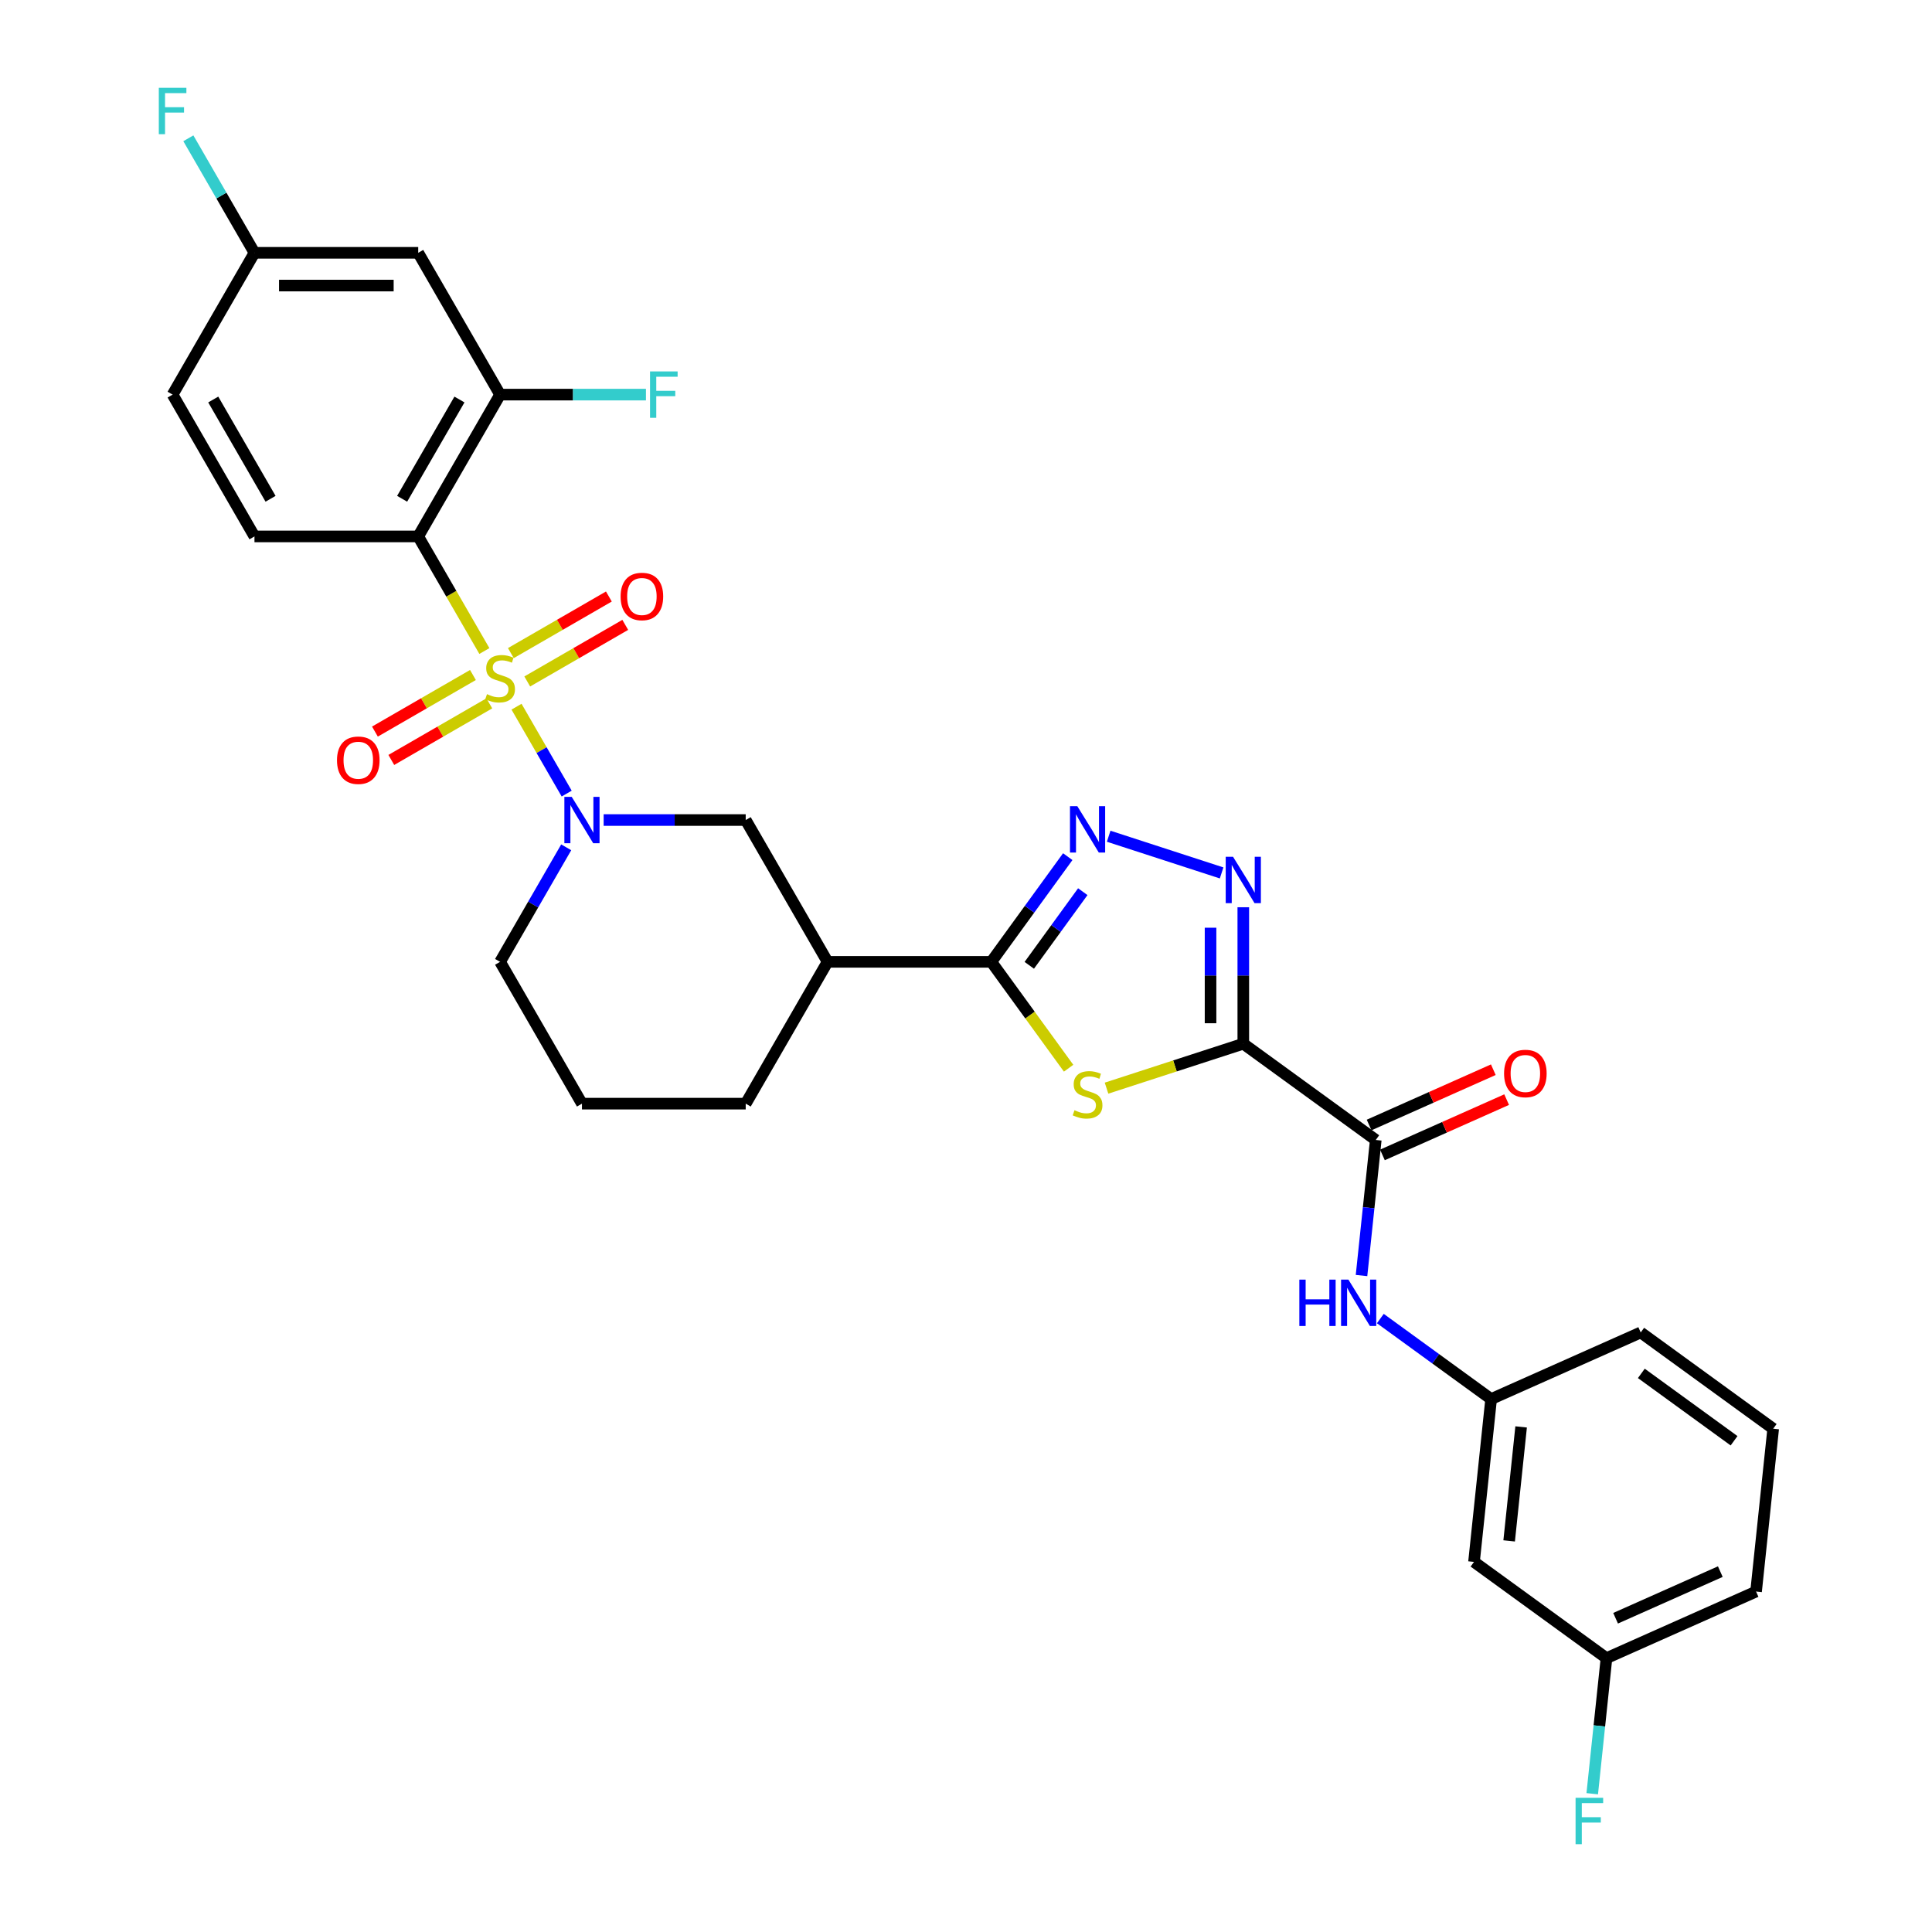 <?xml version='1.0' encoding='iso-8859-1'?>
<svg version='1.1' baseProfile='full'
              xmlns='http://www.w3.org/2000/svg'
                      xmlns:rdkit='http://www.rdkit.org/xml'
                      xmlns:xlink='http://www.w3.org/1999/xlink'
                  xml:space='preserve'
width='1000px' height='1000px' viewBox='0 0 1000 1000'>
<!-- END OF HEADER -->
<rect style='opacity:1.0;fill:#FFFFFF;stroke:none' width='1000' height='1000' x='0' y='0'> </rect>
<path class='bond-1' d='M 250.713,336.965 L 233.591,307.308' style='fill:none;fill-rule:evenodd;stroke:#CCCC00;stroke-width:6px;stroke-linecap:butt;stroke-linejoin:miter;stroke-opacity:1' />
<path class='bond-1' d='M 233.591,307.308 L 216.469,277.652' style='fill:none;fill-rule:evenodd;stroke:#000000;stroke-width:6px;stroke-linecap:butt;stroke-linejoin:miter;stroke-opacity:1' />
<path class='bond-3' d='M 267.35,365.781 L 280.333,388.268' style='fill:none;fill-rule:evenodd;stroke:#CCCC00;stroke-width:6px;stroke-linecap:butt;stroke-linejoin:miter;stroke-opacity:1' />
<path class='bond-3' d='M 280.333,388.268 L 293.316,410.755' style='fill:none;fill-rule:evenodd;stroke:#0000FF;stroke-width:6px;stroke-linecap:butt;stroke-linejoin:miter;stroke-opacity:1' />
<path class='bond-12' d='M 244.794,349.377 L 219.428,364.022' style='fill:none;fill-rule:evenodd;stroke:#CCCC00;stroke-width:6px;stroke-linecap:butt;stroke-linejoin:miter;stroke-opacity:1' />
<path class='bond-12' d='M 219.428,364.022 L 194.063,378.667' style='fill:none;fill-rule:evenodd;stroke:#FF0000;stroke-width:6px;stroke-linecap:butt;stroke-linejoin:miter;stroke-opacity:1' />
<path class='bond-12' d='M 253.269,364.057 L 227.904,378.702' style='fill:none;fill-rule:evenodd;stroke:#CCCC00;stroke-width:6px;stroke-linecap:butt;stroke-linejoin:miter;stroke-opacity:1' />
<path class='bond-12' d='M 227.904,378.702 L 202.538,393.347' style='fill:none;fill-rule:evenodd;stroke:#FF0000;stroke-width:6px;stroke-linecap:butt;stroke-linejoin:miter;stroke-opacity:1' />
<path class='bond-13' d='M 272.898,352.724 L 298.263,338.08' style='fill:none;fill-rule:evenodd;stroke:#CCCC00;stroke-width:6px;stroke-linecap:butt;stroke-linejoin:miter;stroke-opacity:1' />
<path class='bond-13' d='M 298.263,338.08 L 323.629,323.435' style='fill:none;fill-rule:evenodd;stroke:#FF0000;stroke-width:6px;stroke-linecap:butt;stroke-linejoin:miter;stroke-opacity:1' />
<path class='bond-13' d='M 264.423,338.045 L 289.788,323.4' style='fill:none;fill-rule:evenodd;stroke:#CCCC00;stroke-width:6px;stroke-linecap:butt;stroke-linejoin:miter;stroke-opacity:1' />
<path class='bond-13' d='M 289.788,323.4 L 315.153,308.755' style='fill:none;fill-rule:evenodd;stroke:#FF0000;stroke-width:6px;stroke-linecap:butt;stroke-linejoin:miter;stroke-opacity:1' />
<path class='bond-0' d='M 643.529,540.225 L 608.134,551.726' style='fill:none;fill-rule:evenodd;stroke:#000000;stroke-width:6px;stroke-linecap:butt;stroke-linejoin:miter;stroke-opacity:1' />
<path class='bond-0' d='M 608.134,551.726 L 572.738,563.227' style='fill:none;fill-rule:evenodd;stroke:#CCCC00;stroke-width:6px;stroke-linecap:butt;stroke-linejoin:miter;stroke-opacity:1' />
<path class='bond-7' d='M 643.529,540.225 L 712.096,590.042' style='fill:none;fill-rule:evenodd;stroke:#000000;stroke-width:6px;stroke-linecap:butt;stroke-linejoin:miter;stroke-opacity:1' />
<path class='bond-33' d='M 643.529,540.225 L 643.529,504.909' style='fill:none;fill-rule:evenodd;stroke:#000000;stroke-width:6px;stroke-linecap:butt;stroke-linejoin:miter;stroke-opacity:1' />
<path class='bond-33' d='M 643.529,504.909 L 643.529,469.592' style='fill:none;fill-rule:evenodd;stroke:#0000FF;stroke-width:6px;stroke-linecap:butt;stroke-linejoin:miter;stroke-opacity:1' />
<path class='bond-33' d='M 626.578,529.63 L 626.578,504.909' style='fill:none;fill-rule:evenodd;stroke:#000000;stroke-width:6px;stroke-linecap:butt;stroke-linejoin:miter;stroke-opacity:1' />
<path class='bond-33' d='M 626.578,504.909 L 626.578,480.187' style='fill:none;fill-rule:evenodd;stroke:#0000FF;stroke-width:6px;stroke-linecap:butt;stroke-linejoin:miter;stroke-opacity:1' />
<path class='bond-9' d='M 216.469,277.652 L 258.846,204.253' style='fill:none;fill-rule:evenodd;stroke:#000000;stroke-width:6px;stroke-linecap:butt;stroke-linejoin:miter;stroke-opacity:1' />
<path class='bond-9' d='M 208.146,258.167 L 237.809,206.788' style='fill:none;fill-rule:evenodd;stroke:#000000;stroke-width:6px;stroke-linecap:butt;stroke-linejoin:miter;stroke-opacity:1' />
<path class='bond-14' d='M 216.469,277.652 L 131.715,277.652' style='fill:none;fill-rule:evenodd;stroke:#000000;stroke-width:6px;stroke-linecap:butt;stroke-linejoin:miter;stroke-opacity:1' />
<path class='bond-2' d='M 553.109,552.907 L 533.108,525.378' style='fill:none;fill-rule:evenodd;stroke:#CCCC00;stroke-width:6px;stroke-linecap:butt;stroke-linejoin:miter;stroke-opacity:1' />
<path class='bond-2' d='M 533.108,525.378 L 513.107,497.849' style='fill:none;fill-rule:evenodd;stroke:#000000;stroke-width:6px;stroke-linecap:butt;stroke-linejoin:miter;stroke-opacity:1' />
<path class='bond-10' d='M 312.444,424.45 L 349.21,424.45' style='fill:none;fill-rule:evenodd;stroke:#0000FF;stroke-width:6px;stroke-linecap:butt;stroke-linejoin:miter;stroke-opacity:1' />
<path class='bond-10' d='M 349.21,424.45 L 385.976,424.45' style='fill:none;fill-rule:evenodd;stroke:#000000;stroke-width:6px;stroke-linecap:butt;stroke-linejoin:miter;stroke-opacity:1' />
<path class='bond-21' d='M 293.07,438.57 L 275.958,468.209' style='fill:none;fill-rule:evenodd;stroke:#0000FF;stroke-width:6px;stroke-linecap:butt;stroke-linejoin:miter;stroke-opacity:1' />
<path class='bond-21' d='M 275.958,468.209 L 258.846,497.849' style='fill:none;fill-rule:evenodd;stroke:#000000;stroke-width:6px;stroke-linecap:butt;stroke-linejoin:miter;stroke-opacity:1' />
<path class='bond-4' d='M 513.107,497.849 L 428.353,497.849' style='fill:none;fill-rule:evenodd;stroke:#000000;stroke-width:6px;stroke-linecap:butt;stroke-linejoin:miter;stroke-opacity:1' />
<path class='bond-6' d='M 513.107,497.849 L 532.886,470.625' style='fill:none;fill-rule:evenodd;stroke:#000000;stroke-width:6px;stroke-linecap:butt;stroke-linejoin:miter;stroke-opacity:1' />
<path class='bond-6' d='M 532.886,470.625 L 552.665,443.401' style='fill:none;fill-rule:evenodd;stroke:#0000FF;stroke-width:6px;stroke-linecap:butt;stroke-linejoin:miter;stroke-opacity:1' />
<path class='bond-6' d='M 532.754,499.645 L 546.599,480.588' style='fill:none;fill-rule:evenodd;stroke:#000000;stroke-width:6px;stroke-linecap:butt;stroke-linejoin:miter;stroke-opacity:1' />
<path class='bond-6' d='M 546.599,480.588 L 560.445,461.532' style='fill:none;fill-rule:evenodd;stroke:#0000FF;stroke-width:6px;stroke-linecap:butt;stroke-linejoin:miter;stroke-opacity:1' />
<path class='bond-5' d='M 632.308,451.826 L 573.85,432.832' style='fill:none;fill-rule:evenodd;stroke:#0000FF;stroke-width:6px;stroke-linecap:butt;stroke-linejoin:miter;stroke-opacity:1' />
<path class='bond-11' d='M 712.096,590.042 L 708.409,625.127' style='fill:none;fill-rule:evenodd;stroke:#000000;stroke-width:6px;stroke-linecap:butt;stroke-linejoin:miter;stroke-opacity:1' />
<path class='bond-11' d='M 708.409,625.127 L 704.721,660.212' style='fill:none;fill-rule:evenodd;stroke:#0000FF;stroke-width:6px;stroke-linecap:butt;stroke-linejoin:miter;stroke-opacity:1' />
<path class='bond-17' d='M 715.544,597.785 L 747.688,583.473' style='fill:none;fill-rule:evenodd;stroke:#000000;stroke-width:6px;stroke-linecap:butt;stroke-linejoin:miter;stroke-opacity:1' />
<path class='bond-17' d='M 747.688,583.473 L 779.833,569.161' style='fill:none;fill-rule:evenodd;stroke:#FF0000;stroke-width:6px;stroke-linecap:butt;stroke-linejoin:miter;stroke-opacity:1' />
<path class='bond-17' d='M 708.649,582.3 L 740.794,567.988' style='fill:none;fill-rule:evenodd;stroke:#000000;stroke-width:6px;stroke-linecap:butt;stroke-linejoin:miter;stroke-opacity:1' />
<path class='bond-17' d='M 740.794,567.988 L 772.939,553.676' style='fill:none;fill-rule:evenodd;stroke:#FF0000;stroke-width:6px;stroke-linecap:butt;stroke-linejoin:miter;stroke-opacity:1' />
<path class='bond-8' d='M 428.353,497.849 L 385.976,424.45' style='fill:none;fill-rule:evenodd;stroke:#000000;stroke-width:6px;stroke-linecap:butt;stroke-linejoin:miter;stroke-opacity:1' />
<path class='bond-31' d='M 428.353,497.849 L 385.976,571.247' style='fill:none;fill-rule:evenodd;stroke:#000000;stroke-width:6px;stroke-linecap:butt;stroke-linejoin:miter;stroke-opacity:1' />
<path class='bond-15' d='M 258.846,204.253 L 216.469,130.854' style='fill:none;fill-rule:evenodd;stroke:#000000;stroke-width:6px;stroke-linecap:butt;stroke-linejoin:miter;stroke-opacity:1' />
<path class='bond-20' d='M 258.846,204.253 L 296.595,204.253' style='fill:none;fill-rule:evenodd;stroke:#000000;stroke-width:6px;stroke-linecap:butt;stroke-linejoin:miter;stroke-opacity:1' />
<path class='bond-20' d='M 296.595,204.253 L 334.344,204.253' style='fill:none;fill-rule:evenodd;stroke:#33CCCC;stroke-width:6px;stroke-linecap:butt;stroke-linejoin:miter;stroke-opacity:1' />
<path class='bond-16' d='M 714.459,682.485 L 743.131,703.317' style='fill:none;fill-rule:evenodd;stroke:#0000FF;stroke-width:6px;stroke-linecap:butt;stroke-linejoin:miter;stroke-opacity:1' />
<path class='bond-16' d='M 743.131,703.317 L 771.804,724.149' style='fill:none;fill-rule:evenodd;stroke:#000000;stroke-width:6px;stroke-linecap:butt;stroke-linejoin:miter;stroke-opacity:1' />
<path class='bond-22' d='M 131.715,277.652 L 89.338,204.253' style='fill:none;fill-rule:evenodd;stroke:#000000;stroke-width:6px;stroke-linecap:butt;stroke-linejoin:miter;stroke-opacity:1' />
<path class='bond-22' d='M 140.039,258.167 L 110.375,206.788' style='fill:none;fill-rule:evenodd;stroke:#000000;stroke-width:6px;stroke-linecap:butt;stroke-linejoin:miter;stroke-opacity:1' />
<path class='bond-32' d='M 216.469,130.854 L 131.715,130.854' style='fill:none;fill-rule:evenodd;stroke:#000000;stroke-width:6px;stroke-linecap:butt;stroke-linejoin:miter;stroke-opacity:1' />
<path class='bond-32' d='M 203.756,147.805 L 144.428,147.805' style='fill:none;fill-rule:evenodd;stroke:#000000;stroke-width:6px;stroke-linecap:butt;stroke-linejoin:miter;stroke-opacity:1' />
<path class='bond-18' d='M 771.804,724.149 L 762.945,808.438' style='fill:none;fill-rule:evenodd;stroke:#000000;stroke-width:6px;stroke-linecap:butt;stroke-linejoin:miter;stroke-opacity:1' />
<path class='bond-18' d='M 787.333,738.564 L 781.132,797.566' style='fill:none;fill-rule:evenodd;stroke:#000000;stroke-width:6px;stroke-linecap:butt;stroke-linejoin:miter;stroke-opacity:1' />
<path class='bond-29' d='M 771.804,724.149 L 849.231,689.676' style='fill:none;fill-rule:evenodd;stroke:#000000;stroke-width:6px;stroke-linecap:butt;stroke-linejoin:miter;stroke-opacity:1' />
<path class='bond-23' d='M 762.945,808.438 L 831.512,858.255' style='fill:none;fill-rule:evenodd;stroke:#000000;stroke-width:6px;stroke-linecap:butt;stroke-linejoin:miter;stroke-opacity:1' />
<path class='bond-19' d='M 131.715,130.854 L 89.338,204.253' style='fill:none;fill-rule:evenodd;stroke:#000000;stroke-width:6px;stroke-linecap:butt;stroke-linejoin:miter;stroke-opacity:1' />
<path class='bond-24' d='M 131.715,130.854 L 114.603,101.215' style='fill:none;fill-rule:evenodd;stroke:#000000;stroke-width:6px;stroke-linecap:butt;stroke-linejoin:miter;stroke-opacity:1' />
<path class='bond-24' d='M 114.603,101.215 L 97.491,71.576' style='fill:none;fill-rule:evenodd;stroke:#33CCCC;stroke-width:6px;stroke-linecap:butt;stroke-linejoin:miter;stroke-opacity:1' />
<path class='bond-27' d='M 258.846,497.849 L 301.223,571.247' style='fill:none;fill-rule:evenodd;stroke:#000000;stroke-width:6px;stroke-linecap:butt;stroke-linejoin:miter;stroke-opacity:1' />
<path class='bond-25' d='M 831.512,858.255 L 827.825,893.34' style='fill:none;fill-rule:evenodd;stroke:#000000;stroke-width:6px;stroke-linecap:butt;stroke-linejoin:miter;stroke-opacity:1' />
<path class='bond-25' d='M 827.825,893.34 L 824.137,928.424' style='fill:none;fill-rule:evenodd;stroke:#33CCCC;stroke-width:6px;stroke-linecap:butt;stroke-linejoin:miter;stroke-opacity:1' />
<path class='bond-34' d='M 831.512,858.255 L 908.939,823.783' style='fill:none;fill-rule:evenodd;stroke:#000000;stroke-width:6px;stroke-linecap:butt;stroke-linejoin:miter;stroke-opacity:1' />
<path class='bond-34' d='M 836.232,837.599 L 890.43,813.468' style='fill:none;fill-rule:evenodd;stroke:#000000;stroke-width:6px;stroke-linecap:butt;stroke-linejoin:miter;stroke-opacity:1' />
<path class='bond-26' d='M 385.976,571.247 L 301.223,571.247' style='fill:none;fill-rule:evenodd;stroke:#000000;stroke-width:6px;stroke-linecap:butt;stroke-linejoin:miter;stroke-opacity:1' />
<path class='bond-28' d='M 917.798,739.493 L 849.231,689.676' style='fill:none;fill-rule:evenodd;stroke:#000000;stroke-width:6px;stroke-linecap:butt;stroke-linejoin:miter;stroke-opacity:1' />
<path class='bond-28' d='M 897.549,745.734 L 849.552,710.862' style='fill:none;fill-rule:evenodd;stroke:#000000;stroke-width:6px;stroke-linecap:butt;stroke-linejoin:miter;stroke-opacity:1' />
<path class='bond-30' d='M 917.798,739.493 L 908.939,823.783' style='fill:none;fill-rule:evenodd;stroke:#000000;stroke-width:6px;stroke-linecap:butt;stroke-linejoin:miter;stroke-opacity:1' />
<path  class='atom-0' d='M 252.065 359.289
Q 252.337 359.391, 253.455 359.865
Q 254.574 360.34, 255.795 360.645
Q 257.049 360.916, 258.269 360.916
Q 260.541 360.916, 261.863 359.831
Q 263.185 358.713, 263.185 356.78
Q 263.185 355.458, 262.507 354.644
Q 261.863 353.831, 260.846 353.39
Q 259.829 352.949, 258.134 352.441
Q 255.998 351.797, 254.71 351.187
Q 253.455 350.576, 252.54 349.288
Q 251.659 348, 251.659 345.83
Q 251.659 342.813, 253.693 340.948
Q 255.761 339.084, 259.829 339.084
Q 262.609 339.084, 265.762 340.406
L 264.982 343.016
Q 262.1 341.83, 259.931 341.83
Q 257.591 341.83, 256.303 342.813
Q 255.015 343.762, 255.049 345.423
Q 255.049 346.712, 255.693 347.491
Q 256.371 348.271, 257.32 348.712
Q 258.303 349.152, 259.931 349.661
Q 262.1 350.339, 263.389 351.017
Q 264.677 351.695, 265.592 353.085
Q 266.541 354.441, 266.541 356.78
Q 266.541 360.103, 264.304 361.899
Q 262.1 363.662, 258.405 363.662
Q 256.269 363.662, 254.642 363.188
Q 253.049 362.747, 251.15 361.967
L 252.065 359.289
' fill='#CCCC00'/>
<path  class='atom-3' d='M 556.143 574.654
Q 556.415 574.755, 557.533 575.23
Q 558.652 575.705, 559.873 576.01
Q 561.127 576.281, 562.347 576.281
Q 564.619 576.281, 565.941 575.196
Q 567.263 574.077, 567.263 572.145
Q 567.263 570.823, 566.585 570.009
Q 565.941 569.196, 564.924 568.755
Q 563.907 568.314, 562.212 567.806
Q 560.076 567.162, 558.788 566.551
Q 557.533 565.941, 556.618 564.653
Q 555.737 563.365, 555.737 561.195
Q 555.737 558.178, 557.771 556.313
Q 559.839 554.449, 563.907 554.449
Q 566.687 554.449, 569.84 555.771
L 569.06 558.381
Q 566.178 557.195, 564.009 557.195
Q 561.669 557.195, 560.381 558.178
Q 559.093 559.127, 559.127 560.788
Q 559.127 562.076, 559.771 562.856
Q 560.449 563.636, 561.398 564.077
Q 562.381 564.517, 564.009 565.026
Q 566.178 565.704, 567.466 566.382
Q 568.755 567.06, 569.67 568.45
Q 570.619 569.806, 570.619 572.145
Q 570.619 575.467, 568.382 577.264
Q 566.178 579.027, 562.483 579.027
Q 560.347 579.027, 558.72 578.552
Q 557.127 578.112, 555.228 577.332
L 556.143 574.654
' fill='#CCCC00'/>
<path  class='atom-4' d='M 295.917 412.449
L 303.782 425.162
Q 304.562 426.416, 305.816 428.687
Q 307.071 430.959, 307.138 431.094
L 307.138 412.449
L 310.325 412.449
L 310.325 436.451
L 307.037 436.451
L 298.595 422.551
Q 297.612 420.924, 296.561 419.059
Q 295.544 417.195, 295.239 416.619
L 295.239 436.451
L 292.12 436.451
L 292.12 412.449
L 295.917 412.449
' fill='#0000FF'/>
<path  class='atom-6' d='M 638.224 443.471
L 646.089 456.184
Q 646.868 457.438, 648.123 459.709
Q 649.377 461.981, 649.445 462.116
L 649.445 443.471
L 652.632 443.471
L 652.632 467.473
L 649.343 467.473
L 640.902 453.573
Q 639.919 451.946, 638.868 450.081
Q 637.851 448.217, 637.546 447.641
L 637.546 467.473
L 634.427 467.473
L 634.427 443.471
L 638.224 443.471
' fill='#0000FF'/>
<path  class='atom-7' d='M 557.618 417.28
L 565.483 429.993
Q 566.263 431.248, 567.517 433.519
Q 568.772 435.791, 568.839 435.926
L 568.839 417.28
L 572.026 417.28
L 572.026 441.283
L 568.738 441.283
L 560.296 427.383
Q 559.313 425.756, 558.262 423.891
Q 557.245 422.027, 556.94 421.45
L 556.94 441.283
L 553.821 441.283
L 553.821 417.28
L 557.618 417.28
' fill='#0000FF'/>
<path  class='atom-12' d='M 672.539 662.331
L 675.794 662.331
L 675.794 672.535
L 688.066 672.535
L 688.066 662.331
L 691.321 662.331
L 691.321 686.333
L 688.066 686.333
L 688.066 675.247
L 675.794 675.247
L 675.794 686.333
L 672.539 686.333
L 672.539 662.331
' fill='#0000FF'/>
<path  class='atom-12' d='M 697.932 662.331
L 705.797 675.044
Q 706.576 676.298, 707.831 678.569
Q 709.085 680.841, 709.153 680.976
L 709.153 662.331
L 712.34 662.331
L 712.34 686.333
L 709.051 686.333
L 700.61 672.433
Q 699.627 670.806, 698.576 668.941
Q 697.559 667.077, 697.254 666.5
L 697.254 686.333
L 694.135 686.333
L 694.135 662.331
L 697.932 662.331
' fill='#0000FF'/>
<path  class='atom-13' d='M 174.429 393.496
Q 174.429 387.732, 177.277 384.512
Q 180.124 381.291, 185.447 381.291
Q 190.769 381.291, 193.617 384.512
Q 196.465 387.732, 196.465 393.496
Q 196.465 399.327, 193.583 402.649
Q 190.702 405.937, 185.447 405.937
Q 180.158 405.937, 177.277 402.649
Q 174.429 399.361, 174.429 393.496
M 185.447 403.225
Q 189.108 403.225, 191.075 400.784
Q 193.075 398.31, 193.075 393.496
Q 193.075 388.783, 191.075 386.41
Q 189.108 384.003, 185.447 384.003
Q 181.786 384.003, 179.785 386.376
Q 177.819 388.749, 177.819 393.496
Q 177.819 398.343, 179.785 400.784
Q 181.786 403.225, 185.447 403.225
' fill='#FF0000'/>
<path  class='atom-14' d='M 321.227 308.742
Q 321.227 302.979, 324.074 299.758
Q 326.922 296.537, 332.245 296.537
Q 337.567 296.537, 340.415 299.758
Q 343.263 302.979, 343.263 308.742
Q 343.263 314.573, 340.381 317.895
Q 337.499 321.184, 332.245 321.184
Q 326.956 321.184, 324.074 317.895
Q 321.227 314.607, 321.227 308.742
M 332.245 318.472
Q 335.906 318.472, 337.872 316.031
Q 339.872 313.556, 339.872 308.742
Q 339.872 304.03, 337.872 301.657
Q 335.906 299.25, 332.245 299.25
Q 328.583 299.25, 326.583 301.623
Q 324.617 303.996, 324.617 308.742
Q 324.617 313.59, 326.583 316.031
Q 328.583 318.472, 332.245 318.472
' fill='#FF0000'/>
<path  class='atom-18' d='M 778.505 555.638
Q 778.505 549.874, 781.352 546.654
Q 784.2 543.433, 789.523 543.433
Q 794.845 543.433, 797.693 546.654
Q 800.541 549.874, 800.541 555.638
Q 800.541 561.469, 797.659 564.791
Q 794.777 568.08, 789.523 568.08
Q 784.234 568.08, 781.352 564.791
Q 778.505 561.503, 778.505 555.638
M 789.523 565.367
Q 793.184 565.367, 795.15 562.927
Q 797.15 560.452, 797.15 555.638
Q 797.15 550.925, 795.15 548.552
Q 793.184 546.145, 789.523 546.145
Q 785.861 546.145, 783.861 548.518
Q 781.895 550.892, 781.895 555.638
Q 781.895 560.486, 783.861 562.927
Q 785.861 565.367, 789.523 565.367
' fill='#FF0000'/>
<path  class='atom-21' d='M 336.463 192.252
L 350.736 192.252
L 350.736 194.998
L 339.684 194.998
L 339.684 202.287
L 349.515 202.287
L 349.515 205.067
L 339.684 205.067
L 339.684 216.254
L 336.463 216.254
L 336.463 192.252
' fill='#33CCCC'/>
<path  class='atom-25' d='M 82.202 45.455
L 96.475 45.455
L 96.475 48.201
L 85.423 48.201
L 85.423 55.489
L 95.254 55.489
L 95.254 58.269
L 85.423 58.269
L 85.423 69.457
L 82.202 69.457
L 82.202 45.455
' fill='#33CCCC'/>
<path  class='atom-26' d='M 815.517 930.543
L 829.789 930.543
L 829.789 933.289
L 818.738 933.289
L 818.738 940.578
L 828.569 940.578
L 828.569 943.358
L 818.738 943.358
L 818.738 954.545
L 815.517 954.545
L 815.517 930.543
' fill='#33CCCC'/>
</svg>
